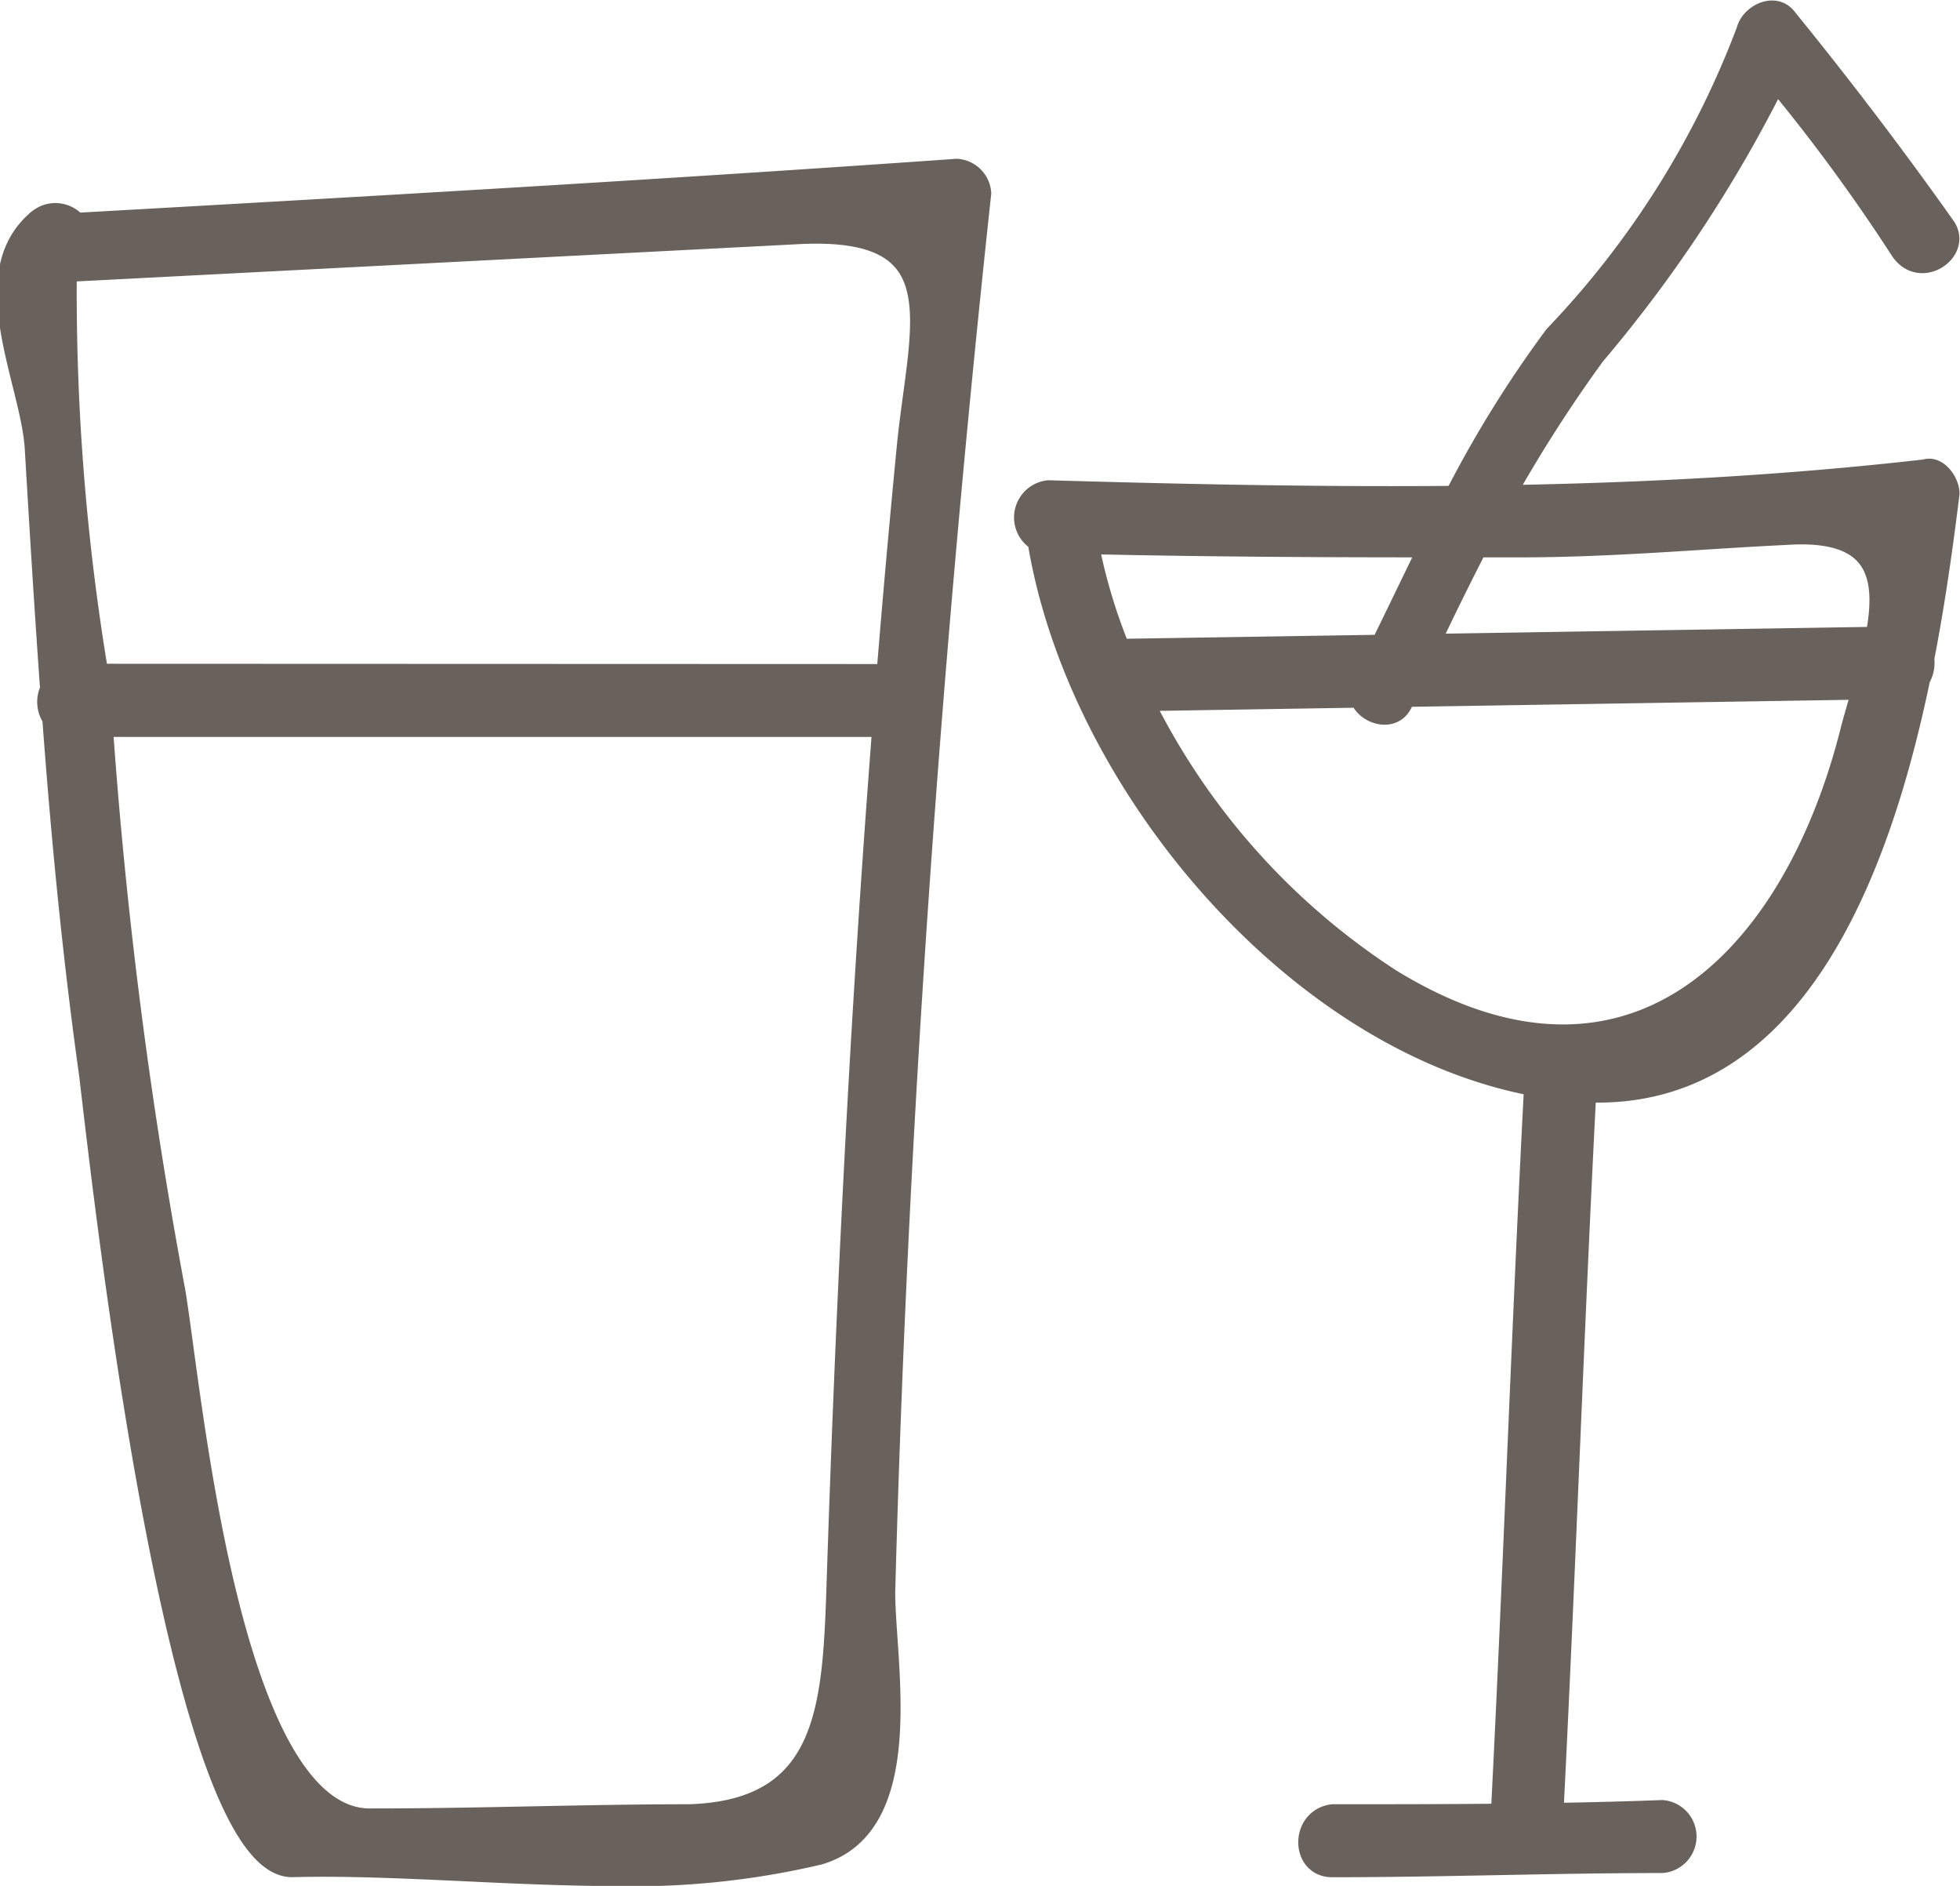 <svg xmlns="http://www.w3.org/2000/svg" width="21.003" height="20.204" viewBox="0 0 21.003 20.204">
  <path id="Unione_12" data-name="Unione 12" d="M-1120.164-795.916c-.646-.03-1.278-.06-1.859-.045-1.253.044-2.058-7.383-2.193-8.5-.178-1.271-.3-2.543-.394-3.814a.313.313,0,0,1-.023-.313c-.062-.862-.114-1.723-.165-2.584-.045-.716-.671-1.879.045-2.461a.3.3,0,0,1,.411.042c3.159-.178,6.274-.356,9.433-.579a.289.289,0,0,1,.268.268c-.537,4.967-.895,9.978-1.029,14.99,0,.761.358,2.506-.716,2.819a8.7,8.7,0,0,1-2.184.228C-1119.1-795.867-1119.636-795.891-1120.164-795.916Zm-3.112-6.219c.179,1.074.582,5.683,2.1,5.638,1.163,0,2.282-.045,3.4-.045,1.432-.045,1.521-1.074,1.566-2.327.1-3.1.253-6.2.494-9.307h-8.337A53.048,53.048,0,0,0-1123.276-802.135Zm7.606-6.622h0q.1-1.231.22-2.461c.134-1.3.537-2.327-1.163-2.237l-2.6.134-5.191.268-.036,0a24.779,24.779,0,0,0,.338,4.293Zm4.788,12.215c.591,0,1.193,0,1.795-.006.131-2.565.22-5.172.353-7.735a.322.322,0,0,1,0-.047c-2.585-.486-4.9-3.276-5.318-5.841a.3.3,0,0,1,.124-.555c1.45.042,2.9.073,4.349.06a12.322,12.322,0,0,1,1.065-1.715,9.624,9.624,0,0,0,2.058-3.266c.045-.179.313-.313.448-.134.582.716,1.163,1.477,1.7,2.237.179.268-.269.582-.492.268a19.289,19.289,0,0,0-1.329-1.815,14.73,14.73,0,0,1-1.938,2.933,15.2,15.2,0,0,0-.952,1.484c1.5-.026,2.991-.105,4.486-.276.134-.045.268.134.268.268-.061.489-.143,1.108-.271,1.768a.335.335,0,0,1-.043.215c-.438,2.108-1.364,4.526-3.579,4.438-.132,2.554-.221,5.151-.351,7.705.389-.007.776-.016,1.158-.031a.292.292,0,0,1,0,.582c-1.163,0-2.372.045-3.535.045C-1111.24-795.96-1111.24-796.5-1110.882-796.542Zm.626-8.949c2.55,1.566,4.3-.179,4.922-2.685.035-.13.075-.263.113-.4l-4.878.078-.022.05c-.1.239-.414.139-.476-.042l-2.3.037A7.5,7.5,0,0,0-1110.256-805.491Zm-2.9-3.536,2.786-.044c.167-.341.333-.686.5-1.029-1.209,0-2.4-.007-3.617-.034A6.078,6.078,0,0,0-1113.156-809.027Zm3.325-.053,4.758-.076c.123-.635.028-1.138-.933-1.078-.94.045-1.879.134-2.864.134h-.458C-1109.5-809.764-1109.669-809.424-1109.83-809.08Z" transform="translate(1125.163 815.971)" fill="#69615b" stroke="#69615b" stroke-width="0.2"/>
</svg>

